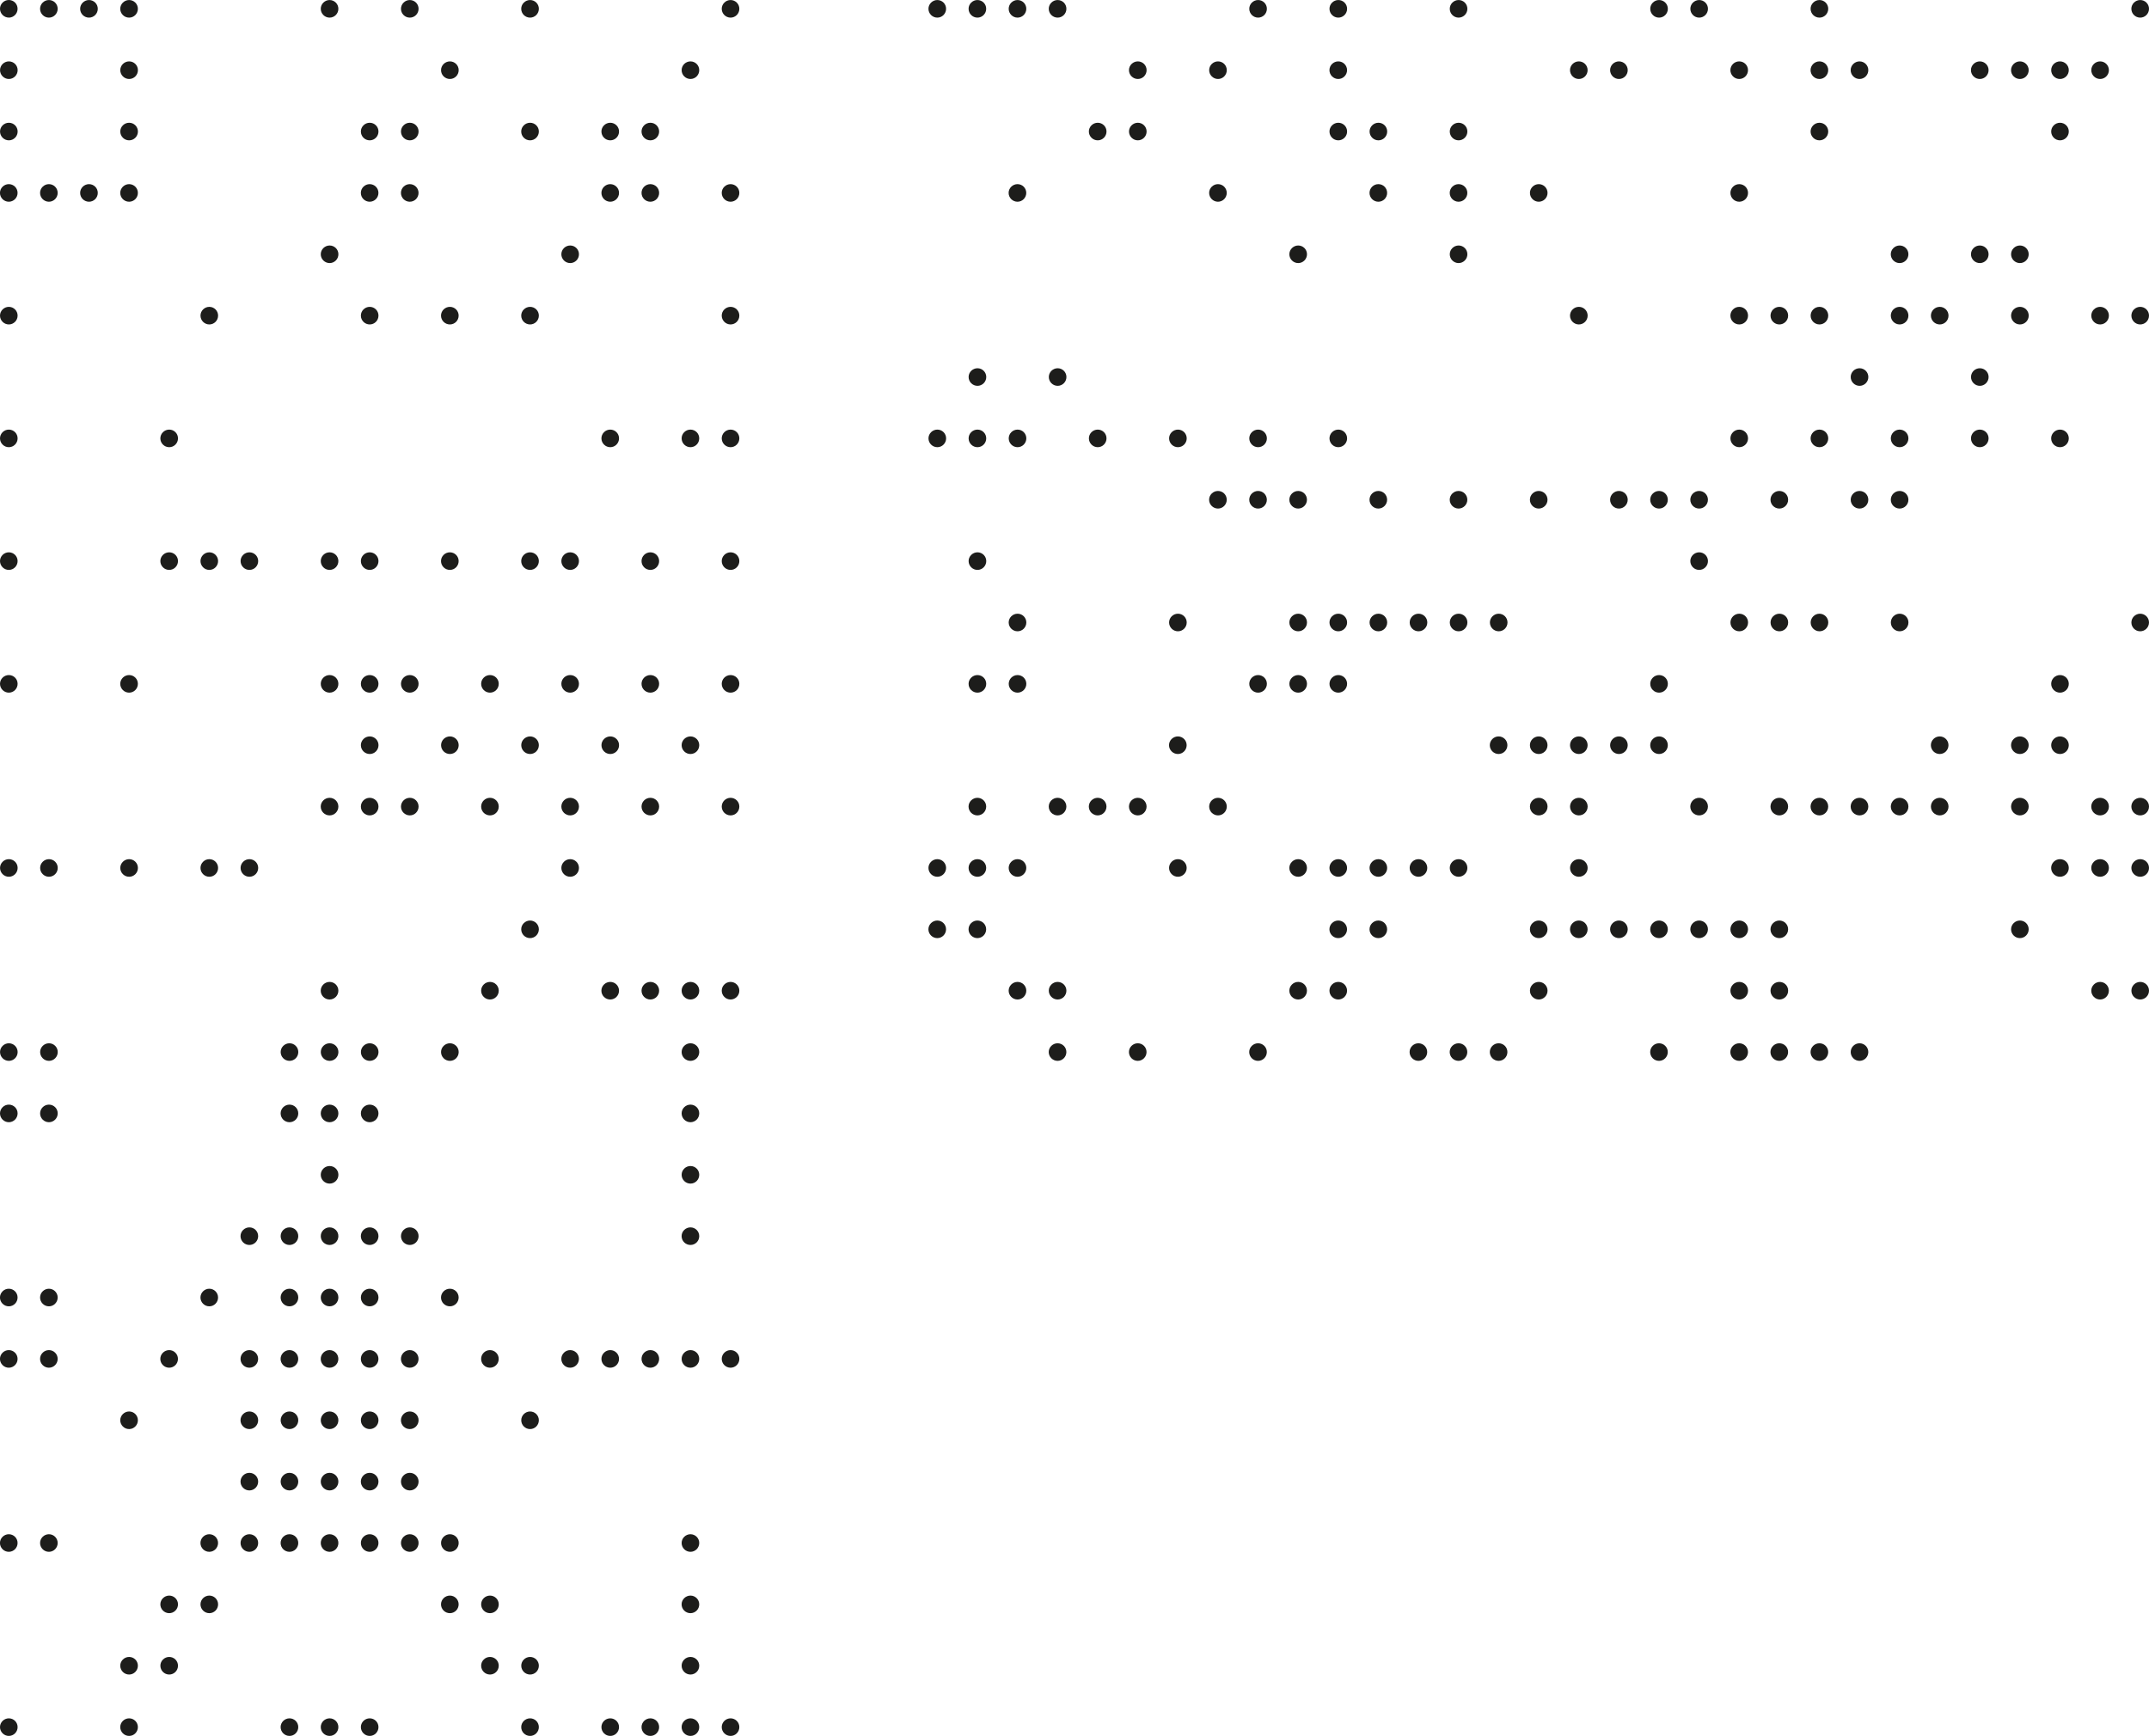 <svg width="427" height="345" viewBox="0 0 427 345" fill="none" xmlns="http://www.w3.org/2000/svg">
<g clip-path="url(#clip0_144_4554)">
<path d="M145.162 345C146.128 345 146.905 344.217 146.905 343.246C146.905 342.275 146.121 341.505 145.162 341.505C144.203 341.505 143.407 342.288 143.407 343.246C143.407 344.204 144.191 345 145.162 345ZM137.194 345C138.159 345 138.936 344.217 138.936 343.246C138.936 342.275 138.153 341.505 137.194 341.505C136.235 341.505 135.438 342.288 135.438 343.246C135.438 344.204 136.222 345 137.194 345ZM129.225 345C130.191 345 130.968 344.217 130.968 343.246C130.968 342.275 130.184 341.505 129.225 341.505C128.267 341.505 127.47 342.288 127.47 343.246C127.47 344.204 128.254 345 129.225 345ZM121.257 345C122.222 345 123 344.217 123 343.246C123 342.275 122.216 341.505 121.257 341.505C120.298 341.505 119.501 342.288 119.501 343.246C119.501 344.204 120.285 345 121.257 345ZM105.326 345C106.285 345 107.069 344.217 107.069 343.246C107.069 342.275 106.285 341.505 105.326 341.505C104.368 341.505 103.564 342.288 103.564 343.246C103.564 344.204 104.348 345 105.326 345ZM73.459 345C74.424 345 75.202 344.217 75.202 343.246C75.202 342.275 74.418 341.505 73.459 341.505C72.5 341.505 71.703 342.288 71.703 343.246C71.703 344.204 72.487 345 73.459 345ZM65.49 345C66.456 345 67.233 344.217 67.233 343.246C67.233 342.275 66.449 341.505 65.49 341.505C64.532 341.505 63.735 342.288 63.735 343.246C63.735 344.204 64.519 345 65.49 345ZM57.522 345C58.487 345 59.265 344.217 59.265 343.246C59.265 342.275 58.481 341.505 57.522 341.505C56.563 341.505 55.76 342.288 55.76 343.246C55.76 344.204 56.544 345 57.522 345ZM25.655 345C26.62 345 27.397 344.217 27.397 343.246C27.397 342.275 26.613 341.505 25.655 341.505C24.696 341.505 23.892 342.288 23.892 343.246C23.892 344.204 24.676 345 25.655 345ZM1.756 345C2.714 345 3.498 344.217 3.498 343.246C3.498 342.275 2.714 341.505 1.756 341.505C0.797 341.505 0 342.288 0 343.246C0 344.204 0.784 345 1.756 345Z" fill="#1D1D1B"/>
<path d="M137.194 332.799C138.159 332.799 138.937 332.016 138.937 331.045C138.937 330.074 138.153 329.304 137.194 329.304C136.235 329.304 135.438 330.087 135.438 331.045C135.438 332.003 136.222 332.799 137.194 332.799ZM105.326 332.799C106.292 332.799 107.069 332.016 107.069 331.045C107.069 330.074 106.285 329.304 105.326 329.304C104.368 329.304 103.571 330.087 103.571 331.045C103.571 332.003 104.355 332.799 105.326 332.799ZM97.358 332.799C98.323 332.799 99.101 332.016 99.101 331.045C99.101 330.074 98.317 329.304 97.358 329.304C96.399 329.304 95.602 330.087 95.602 331.045C95.602 332.003 96.386 332.799 97.358 332.799ZM33.623 332.799C34.589 332.799 35.366 332.016 35.366 331.045C35.366 330.074 34.582 329.304 33.623 329.304C32.664 329.304 31.867 330.087 31.867 331.045C31.867 332.003 32.651 332.799 33.623 332.799ZM25.655 332.799C26.613 332.799 27.397 332.016 27.397 331.045C27.397 330.074 26.613 329.304 25.655 329.304C24.696 329.304 23.893 330.087 23.893 331.045C23.893 332.003 24.677 332.799 25.655 332.799Z" fill="#1D1D1B"/>
<path d="M137.194 320.605C138.152 320.605 138.936 319.822 138.936 318.851C138.936 317.88 138.152 317.11 137.194 317.11C136.235 317.11 135.432 317.893 135.432 318.851C135.432 319.809 136.215 320.605 137.194 320.605ZM97.358 320.605C98.323 320.605 99.1 319.822 99.1 318.851C99.1 317.88 98.317 317.11 97.358 317.11C96.399 317.11 95.602 317.893 95.602 318.851C95.602 319.809 96.386 320.605 97.358 320.605ZM89.389 320.605C90.355 320.605 91.132 319.822 91.132 318.851C91.132 317.88 90.348 317.11 89.389 317.11C88.43 317.11 87.627 317.893 87.627 318.851C87.627 319.809 88.411 320.605 89.389 320.605ZM41.591 320.605C42.557 320.605 43.334 319.822 43.334 318.851C43.334 317.88 42.55 317.11 41.591 317.11C40.633 317.11 39.836 317.893 39.836 318.851C39.836 319.809 40.62 320.605 41.591 320.605ZM33.623 320.605C34.582 320.605 35.366 319.822 35.366 318.851C35.366 317.88 34.582 317.11 33.623 317.11C32.664 317.11 31.861 317.893 31.861 318.851C31.861 319.809 32.645 320.605 33.623 320.605Z" fill="#1D1D1B"/>
<path d="M137.194 308.411C138.159 308.411 138.936 307.628 138.936 306.657C138.936 305.686 138.152 304.916 137.194 304.916C136.235 304.916 135.438 305.699 135.438 306.657C135.438 307.615 136.222 308.411 137.194 308.411ZM89.396 308.411C90.361 308.411 91.138 307.628 91.138 306.657C91.138 305.686 90.355 304.916 89.396 304.916C88.437 304.916 87.634 305.699 87.634 306.657C87.634 307.615 88.418 308.411 89.396 308.411ZM81.427 308.411C82.393 308.411 83.17 307.628 83.17 306.657C83.17 305.686 82.386 304.916 81.427 304.916C80.469 304.916 79.672 305.699 79.672 306.657C79.672 307.615 80.456 308.411 81.427 308.411ZM73.459 308.411C74.424 308.411 75.201 307.628 75.201 306.657C75.201 305.686 74.418 304.916 73.459 304.916C72.5 304.916 71.703 305.699 71.703 306.657C71.703 307.615 72.487 308.411 73.459 308.411ZM65.49 308.411C66.456 308.411 67.233 307.628 67.233 306.657C67.233 305.686 66.449 304.916 65.49 304.916C64.532 304.916 63.735 305.699 63.735 306.657C63.735 307.615 64.519 308.411 65.49 308.411ZM57.522 308.411C58.487 308.411 59.265 307.628 59.265 306.657C59.265 305.686 58.481 304.916 57.522 304.916C56.563 304.916 55.76 305.699 55.76 306.657C55.76 307.615 56.544 308.411 57.522 308.411ZM49.553 308.411C50.519 308.411 51.296 307.628 51.296 306.657C51.296 305.686 50.512 304.916 49.553 304.916C48.595 304.916 47.798 305.699 47.798 306.657C47.798 307.615 48.582 308.411 49.553 308.411ZM41.585 308.411C42.55 308.411 43.328 307.628 43.328 306.657C43.328 305.686 42.544 304.916 41.585 304.916C40.626 304.916 39.829 305.699 39.829 306.657C39.829 307.615 40.613 308.411 41.585 308.411ZM9.718 308.411C10.676 308.411 11.46 307.628 11.46 306.657C11.46 305.686 10.676 304.916 9.718 304.916C8.759 304.916 7.962 305.699 7.962 306.657C7.962 307.615 8.746 308.411 9.718 308.411ZM1.749 308.411C2.708 308.411 3.492 307.628 3.492 306.657C3.492 305.686 2.708 304.916 1.749 304.916C0.79 304.916 -0.007 305.699 -0.007 306.657C-0.007 307.615 0.777 308.411 1.749 308.411Z" fill="#1D1D1B"/>
<path d="M81.427 296.21C82.393 296.21 83.17 295.427 83.17 294.456C83.17 293.485 82.386 292.715 81.427 292.715C80.469 292.715 79.672 293.498 79.672 294.456C79.672 295.414 80.456 296.21 81.427 296.21ZM73.459 296.21C74.424 296.21 75.202 295.427 75.202 294.456C75.202 293.485 74.418 292.715 73.459 292.715C72.5 292.715 71.697 293.498 71.697 294.456C71.697 295.414 72.481 296.21 73.459 296.21ZM65.491 296.21C66.449 296.21 67.233 295.427 67.233 294.456C67.233 293.485 66.449 292.715 65.491 292.715C64.532 292.715 63.735 293.498 63.735 294.456C63.735 295.414 64.519 296.21 65.491 296.21ZM57.522 296.21C58.487 296.21 59.265 295.427 59.265 294.456C59.265 293.485 58.481 292.715 57.522 292.715C56.563 292.715 55.767 293.498 55.767 294.456C55.767 295.414 56.55 296.21 57.522 296.21ZM49.554 296.21C50.512 296.21 51.296 295.427 51.296 294.456C51.296 293.485 50.512 292.715 49.554 292.715C48.595 292.715 47.791 293.498 47.791 294.456C47.791 295.414 48.575 296.21 49.554 296.21Z" fill="#1D1D1B"/>
<path d="M105.326 284.016C106.292 284.016 107.069 283.233 107.069 282.262C107.069 281.291 106.285 280.521 105.326 280.521C104.368 280.521 103.571 281.304 103.571 282.262C103.571 283.22 104.355 284.016 105.326 284.016ZM81.427 284.016C82.393 284.016 83.17 283.233 83.17 282.262C83.17 281.291 82.386 280.521 81.427 280.521C80.469 280.521 79.665 281.304 79.665 282.262C79.665 283.22 80.449 284.016 81.427 284.016ZM73.459 284.016C74.424 284.016 75.202 283.233 75.202 282.262C75.202 281.291 74.418 280.521 73.459 280.521C72.5 280.521 71.703 281.304 71.703 282.262C71.703 283.22 72.487 284.016 73.459 284.016ZM65.491 284.016C66.456 284.016 67.233 283.233 67.233 282.262C67.233 281.291 66.449 280.521 65.491 280.521C64.532 280.521 63.735 281.304 63.735 282.262C63.735 283.22 64.519 284.016 65.491 284.016ZM57.522 284.016C58.487 284.016 59.265 283.233 59.265 282.262C59.265 281.291 58.481 280.521 57.522 280.521C56.563 280.521 55.767 281.304 55.767 282.262C55.767 283.22 56.55 284.016 57.522 284.016ZM49.554 284.016C50.519 284.016 51.296 283.233 51.296 282.262C51.296 281.291 50.513 280.521 49.554 280.521C48.595 280.521 47.791 281.304 47.791 282.262C47.791 283.22 48.575 284.016 49.554 284.016ZM25.655 284.016C26.613 284.016 27.397 283.233 27.397 282.262C27.397 281.291 26.613 280.521 25.655 280.521C24.696 280.521 23.893 281.304 23.893 282.262C23.893 283.22 24.677 284.016 25.655 284.016Z" fill="#1D1D1B"/>
<path d="M145.162 271.821C146.127 271.821 146.905 271.038 146.905 270.067C146.905 269.096 146.121 268.326 145.162 268.326C144.203 268.326 143.406 269.109 143.406 270.067C143.406 271.025 144.19 271.821 145.162 271.821ZM137.194 271.821C138.159 271.821 138.936 271.038 138.936 270.067C138.936 269.096 138.152 268.326 137.194 268.326C136.235 268.326 135.438 269.109 135.438 270.067C135.438 271.025 136.222 271.821 137.194 271.821ZM129.225 271.821C130.19 271.821 130.968 271.038 130.968 270.067C130.968 269.096 130.184 268.326 129.225 268.326C128.266 268.326 127.47 269.109 127.47 270.067C127.47 271.025 128.253 271.821 129.225 271.821ZM121.257 271.821C122.222 271.821 122.999 271.038 122.999 270.067C122.999 269.096 122.216 268.326 121.257 268.326C120.298 268.326 119.501 269.109 119.501 270.067C119.501 271.025 120.285 271.821 121.257 271.821ZM113.288 271.821C114.254 271.821 115.031 271.038 115.031 270.067C115.031 269.096 114.247 268.326 113.288 268.326C112.329 268.326 111.533 269.109 111.533 270.067C111.533 271.025 112.316 271.821 113.288 271.821ZM97.351 271.821C98.317 271.821 99.094 271.038 99.094 270.067C99.094 269.096 98.31 268.326 97.351 268.326C96.392 268.326 95.596 269.109 95.596 270.067C95.596 271.025 96.379 271.821 97.351 271.821ZM81.421 271.821C82.386 271.821 83.163 271.038 83.163 270.067C83.163 269.096 82.38 268.326 81.421 268.326C80.462 268.326 79.665 269.109 79.665 270.067C79.665 271.025 80.449 271.821 81.421 271.821ZM73.452 271.821C74.418 271.821 75.195 271.038 75.195 270.067C75.195 269.096 74.411 268.326 73.452 268.326C72.494 268.326 71.697 269.109 71.697 270.067C71.697 271.025 72.481 271.821 73.452 271.821ZM65.484 271.821C66.449 271.821 67.227 271.038 67.227 270.067C67.227 269.096 66.443 268.326 65.484 268.326C64.525 268.326 63.728 269.109 63.728 270.067C63.728 271.025 64.512 271.821 65.484 271.821ZM57.515 271.821C58.481 271.821 59.258 271.038 59.258 270.067C59.258 269.096 58.474 268.326 57.515 268.326C56.557 268.326 55.753 269.109 55.753 270.067C55.753 271.025 56.537 271.821 57.515 271.821ZM49.547 271.821C50.512 271.821 51.29 271.038 51.29 270.067C51.29 269.096 50.506 268.326 49.547 268.326C48.588 268.326 47.791 269.109 47.791 270.067C47.791 271.025 48.575 271.821 49.547 271.821ZM33.617 271.821C34.582 271.821 35.359 271.038 35.359 270.067C35.359 269.096 34.575 268.326 33.617 268.326C32.658 268.326 31.854 269.109 31.854 270.067C31.854 271.025 32.638 271.821 33.617 271.821ZM9.718 271.821C10.676 271.821 11.46 271.038 11.46 270.067C11.46 269.096 10.676 268.326 9.718 268.326C8.759 268.326 7.962 269.109 7.962 270.067C7.962 271.025 8.746 271.821 9.718 271.821ZM1.749 271.821C2.708 271.821 3.492 271.038 3.492 270.067C3.492 269.096 2.708 268.326 1.749 268.326C0.79 268.326 -0.007 269.109 -0.007 270.067C-0.007 271.025 0.777 271.821 1.749 271.821Z" fill="#1D1D1B"/>
<path d="M89.389 259.621C90.355 259.621 91.132 258.837 91.132 257.867C91.132 256.896 90.348 256.125 89.389 256.125C88.43 256.125 87.627 256.909 87.627 257.867C87.627 258.825 88.411 259.621 89.389 259.621ZM73.459 259.621C74.424 259.621 75.201 258.837 75.201 257.867C75.201 256.896 74.418 256.125 73.459 256.125C72.5 256.125 71.703 256.909 71.703 257.867C71.703 258.825 72.487 259.621 73.459 259.621ZM65.49 259.621C66.456 259.621 67.233 258.837 67.233 257.867C67.233 256.896 66.449 256.125 65.49 256.125C64.532 256.125 63.735 256.909 63.735 257.867C63.735 258.825 64.519 259.621 65.49 259.621ZM57.522 259.621C58.487 259.621 59.265 258.837 59.265 257.867C59.265 256.896 58.481 256.125 57.522 256.125C56.563 256.125 55.76 256.909 55.76 257.867C55.76 258.825 56.544 259.621 57.522 259.621ZM41.585 259.621C42.55 259.621 43.328 258.837 43.328 257.867C43.328 256.896 42.544 256.125 41.585 256.125C40.626 256.125 39.829 256.909 39.829 257.867C39.829 258.825 40.613 259.621 41.585 259.621ZM9.718 259.621C10.676 259.621 11.46 258.837 11.46 257.867C11.46 256.896 10.676 256.125 9.718 256.125C8.759 256.125 7.962 256.909 7.962 257.867C7.962 258.825 8.746 259.621 9.718 259.621ZM1.749 259.621C2.708 259.621 3.492 258.837 3.492 257.867C3.492 256.896 2.708 256.125 1.749 256.125C0.79 256.125 -0.007 256.909 -0.007 257.867C-0.007 258.825 0.777 259.621 1.749 259.621Z" fill="#1D1D1B"/>
<path d="M137.194 247.426C138.159 247.426 138.937 246.643 138.937 245.672C138.937 244.701 138.153 243.931 137.194 243.931C136.235 243.931 135.432 244.714 135.432 245.672C135.432 246.63 136.216 247.426 137.194 247.426ZM81.427 247.426C82.393 247.426 83.17 246.643 83.17 245.672C83.17 244.701 82.386 243.931 81.427 243.931C80.469 243.931 79.672 244.714 79.672 245.672C79.672 246.63 80.456 247.426 81.427 247.426ZM73.459 247.426C74.424 247.426 75.202 246.643 75.202 245.672C75.202 244.701 74.418 243.931 73.459 243.931C72.5 243.931 71.697 244.714 71.697 245.672C71.697 246.63 72.481 247.426 73.459 247.426ZM65.491 247.426C66.449 247.426 67.233 246.643 67.233 245.672C67.233 244.701 66.449 243.931 65.491 243.931C64.532 243.931 63.735 244.714 63.735 245.672C63.735 246.63 64.519 247.426 65.491 247.426ZM57.522 247.426C58.487 247.426 59.265 246.643 59.265 245.672C59.265 244.701 58.481 243.931 57.522 243.931C56.563 243.931 55.767 244.714 55.767 245.672C55.767 246.63 56.55 247.426 57.522 247.426ZM49.554 247.426C50.512 247.426 51.296 246.643 51.296 245.672C51.296 244.701 50.512 243.931 49.554 243.931C48.595 243.931 47.791 244.714 47.791 245.672C47.791 246.63 48.575 247.426 49.554 247.426Z" fill="#1D1D1B"/>
<path d="M137.194 235.232C138.159 235.232 138.937 234.449 138.937 233.478C138.937 232.507 138.153 231.737 137.194 231.737C136.235 231.737 135.438 232.52 135.438 233.478C135.438 234.436 136.222 235.232 137.194 235.232ZM65.497 235.232C66.456 235.232 67.24 234.449 67.24 233.478C67.24 232.507 66.456 231.737 65.497 231.737C64.538 231.737 63.735 232.52 63.735 233.478C63.735 234.436 64.519 235.232 65.497 235.232Z" fill="#1D1D1B"/>
<path d="M137.194 223.031C138.159 223.031 138.936 222.248 138.936 221.277C138.936 220.306 138.153 219.536 137.194 219.536C136.235 219.536 135.438 220.319 135.438 221.277C135.438 222.235 136.222 223.031 137.194 223.031ZM73.459 223.031C74.424 223.031 75.202 222.248 75.202 221.277C75.202 220.306 74.418 219.536 73.459 219.536C72.5 219.536 71.703 220.319 71.703 221.277C71.703 222.235 72.487 223.031 73.459 223.031ZM65.49 223.031C66.456 223.031 67.233 222.248 67.233 221.277C67.233 220.306 66.449 219.536 65.49 219.536C64.532 219.536 63.735 220.319 63.735 221.277C63.735 222.235 64.519 223.031 65.49 223.031ZM57.522 223.031C58.487 223.031 59.265 222.248 59.265 221.277C59.265 220.306 58.481 219.536 57.522 219.536C56.563 219.536 55.76 220.319 55.76 221.277C55.76 222.235 56.544 223.031 57.522 223.031ZM9.724 223.031C10.683 223.031 11.467 222.248 11.467 221.277C11.467 220.306 10.683 219.536 9.724 219.536C8.765 219.536 7.968 220.319 7.968 221.277C7.968 222.235 8.752 223.031 9.724 223.031ZM1.756 223.031C2.714 223.031 3.498 222.248 3.498 221.277C3.498 220.306 2.714 219.536 1.756 219.536C0.797 219.536 0 220.319 0 221.277C0 222.235 0.784 223.031 1.756 223.031Z" fill="#1D1D1B"/>
<path d="M137.194 210.837C138.159 210.837 138.937 210.054 138.937 209.083C138.937 208.112 138.153 207.342 137.194 207.342C136.235 207.342 135.438 208.125 135.438 209.083C135.438 210.041 136.222 210.837 137.194 210.837ZM89.396 210.837C90.361 210.837 91.139 210.054 91.139 209.083C91.139 208.112 90.355 207.342 89.396 207.342C88.437 207.342 87.634 208.125 87.634 209.083C87.634 210.041 88.418 210.837 89.396 210.837ZM73.466 210.837C74.431 210.837 75.208 210.054 75.208 209.083C75.208 208.112 74.424 207.342 73.466 207.342C72.507 207.342 71.71 208.125 71.71 209.083C71.71 210.041 72.494 210.837 73.466 210.837ZM65.497 210.837C66.462 210.837 67.24 210.054 67.24 209.083C67.24 208.112 66.456 207.342 65.497 207.342C64.538 207.342 63.741 208.125 63.741 209.083C63.741 210.041 64.525 210.837 65.497 210.837ZM57.529 210.837C58.494 210.837 59.271 210.054 59.271 209.083C59.271 208.112 58.487 207.342 57.529 207.342C56.57 207.342 55.767 208.125 55.767 209.083C55.767 210.041 56.55 210.837 57.529 210.837ZM9.731 210.837C10.69 210.837 11.473 210.054 11.473 209.083C11.473 208.112 10.69 207.342 9.731 207.342C8.772 207.342 7.975 208.125 7.975 209.083C7.975 210.041 8.759 210.837 9.731 210.837ZM1.762 210.837C2.721 210.837 3.505 210.054 3.505 209.083C3.505 208.112 2.721 207.342 1.762 207.342C0.803 207.342 0.007 208.125 0.007 209.083C0.007 210.041 0.79 210.837 1.762 210.837Z" fill="#1D1D1B"/>
<path d="M145.162 198.643C146.127 198.643 146.905 197.859 146.905 196.889C146.905 195.918 146.121 195.147 145.162 195.147C144.203 195.147 143.407 195.931 143.407 196.889C143.407 197.847 144.19 198.643 145.162 198.643ZM137.194 198.643C138.159 198.643 138.936 197.859 138.936 196.889C138.936 195.918 138.153 195.147 137.194 195.147C136.235 195.147 135.438 195.931 135.438 196.889C135.438 197.847 136.222 198.643 137.194 198.643ZM129.225 198.643C130.191 198.643 130.968 197.859 130.968 196.889C130.968 195.918 130.184 195.147 129.225 195.147C128.266 195.147 127.47 195.931 127.47 196.889C127.47 197.847 128.253 198.643 129.225 198.643ZM121.257 198.643C122.222 198.643 122.999 197.859 122.999 196.889C122.999 195.918 122.216 195.147 121.257 195.147C120.298 195.147 119.495 195.931 119.495 196.889C119.495 197.847 120.279 198.643 121.257 198.643ZM97.358 198.643C98.323 198.643 99.1 197.859 99.1 196.889C99.1 195.918 98.317 195.147 97.358 195.147C96.399 195.147 95.602 195.931 95.602 196.889C95.602 197.847 96.386 198.643 97.358 198.643ZM65.49 198.643C66.449 198.643 67.233 197.859 67.233 196.889C67.233 195.918 66.449 195.147 65.49 195.147C64.532 195.147 63.728 195.931 63.728 196.889C63.728 197.847 64.512 198.643 65.49 198.643Z" fill="#1D1D1B"/>
<path d="M105.326 186.442C106.285 186.442 107.069 185.659 107.069 184.688C107.069 183.717 106.285 182.947 105.326 182.947C104.368 182.947 103.564 183.73 103.564 184.688C103.564 185.646 104.348 186.442 105.326 186.442Z" fill="#1D1D1B"/>
<path d="M113.295 174.248C114.26 174.248 115.038 173.464 115.038 172.494C115.038 171.523 114.254 170.752 113.295 170.752C112.336 170.752 111.539 171.536 111.539 172.494C111.539 173.451 112.323 174.248 113.295 174.248ZM49.56 174.248C50.525 174.248 51.303 173.464 51.303 172.494C51.303 171.523 50.519 170.752 49.56 170.752C48.601 170.752 47.804 171.536 47.804 172.494C47.804 173.451 48.588 174.248 49.56 174.248ZM41.592 174.248C42.557 174.248 43.334 173.464 43.334 172.494C43.334 171.523 42.55 170.752 41.592 170.752C40.633 170.752 39.836 171.536 39.836 172.494C39.836 173.451 40.62 174.248 41.592 174.248ZM25.661 174.248C26.627 174.248 27.404 173.464 27.404 172.494C27.404 171.523 26.62 170.752 25.661 170.752C24.702 170.752 23.899 171.536 23.899 172.494C23.899 173.451 24.683 174.248 25.661 174.248ZM9.731 174.248C10.69 174.248 11.473 173.464 11.473 172.494C11.473 171.523 10.69 170.752 9.731 170.752C8.772 170.752 7.975 171.536 7.975 172.494C7.975 173.451 8.759 174.248 9.731 174.248ZM1.762 174.248C2.721 174.248 3.505 173.464 3.505 172.494C3.505 171.523 2.721 170.752 1.762 170.752C0.803 170.752 0.007 171.536 0.007 172.494C0.007 173.451 0.79 174.248 1.762 174.248Z" fill="#1D1D1B"/>
<path d="M145.162 162.053C146.127 162.053 146.905 161.27 146.905 160.299C146.905 159.328 146.121 158.558 145.162 158.558C144.203 158.558 143.407 159.341 143.407 160.299C143.407 161.257 144.19 162.053 145.162 162.053ZM129.225 162.053C130.191 162.053 130.968 161.27 130.968 160.299C130.968 159.328 130.184 158.558 129.225 158.558C128.266 158.558 127.47 159.341 127.47 160.299C127.47 161.257 128.253 162.053 129.225 162.053ZM113.295 162.053C114.26 162.053 115.037 161.27 115.037 160.299C115.037 159.328 114.254 158.558 113.295 158.558C112.336 158.558 111.539 159.341 111.539 160.299C111.539 161.257 112.323 162.053 113.295 162.053ZM97.358 162.053C98.323 162.053 99.1 161.27 99.1 160.299C99.1 159.328 98.317 158.558 97.358 158.558C96.399 158.558 95.602 159.341 95.602 160.299C95.602 161.257 96.386 162.053 97.358 162.053ZM81.427 162.053C82.386 162.053 83.17 161.27 83.17 160.299C83.17 159.328 82.386 158.558 81.427 158.558C80.469 158.558 79.672 159.341 79.672 160.299C79.672 161.257 80.456 162.053 81.427 162.053ZM73.459 162.053C74.424 162.053 75.202 161.27 75.202 160.299C75.202 159.328 74.418 158.558 73.459 158.558C72.5 158.558 71.703 159.341 71.703 160.299C71.703 161.257 72.487 162.053 73.459 162.053ZM65.49 162.053C66.449 162.053 67.233 161.27 67.233 160.299C67.233 159.328 66.449 158.558 65.49 158.558C64.532 158.558 63.728 159.341 63.728 160.299C63.728 161.257 64.512 162.053 65.49 162.053Z" fill="#1D1D1B"/>
<path d="M137.194 149.853C138.159 149.853 138.937 149.069 138.937 148.099C138.937 147.128 138.153 146.357 137.194 146.357C136.235 146.357 135.438 147.141 135.438 148.099C135.438 149.056 136.222 149.853 137.194 149.853ZM121.263 149.853C122.229 149.853 123.006 149.069 123.006 148.099C123.006 147.128 122.222 146.357 121.263 146.357C120.305 146.357 119.508 147.141 119.508 148.099C119.508 149.056 120.292 149.853 121.263 149.853ZM105.326 149.853C106.292 149.853 107.069 149.069 107.069 148.099C107.069 147.128 106.285 146.357 105.326 146.357C104.368 146.357 103.571 147.141 103.571 148.099C103.571 149.056 104.355 149.853 105.326 149.853ZM89.396 149.853C90.355 149.853 91.139 149.069 91.139 148.099C91.139 147.128 90.355 146.357 89.396 146.357C88.437 146.357 87.64 147.141 87.64 148.099C87.64 149.056 88.424 149.853 89.396 149.853ZM73.466 149.853C74.424 149.853 75.208 149.069 75.208 148.099C75.208 147.128 74.424 146.357 73.466 146.357C72.507 146.357 71.703 147.141 71.703 148.099C71.703 149.056 72.487 149.853 73.466 149.853Z" fill="#1D1D1B"/>
<path d="M145.162 137.658C146.128 137.658 146.905 136.875 146.905 135.904C146.905 134.933 146.121 134.163 145.162 134.163C144.203 134.163 143.407 134.946 143.407 135.904C143.407 136.862 144.191 137.658 145.162 137.658ZM129.225 137.658C130.191 137.658 130.968 136.875 130.968 135.904C130.968 134.933 130.184 134.163 129.225 134.163C128.267 134.163 127.47 134.946 127.47 135.904C127.47 136.862 128.254 137.658 129.225 137.658ZM113.295 137.658C114.26 137.658 115.038 136.875 115.038 135.904C115.038 134.933 114.254 134.163 113.295 134.163C112.336 134.163 111.539 134.946 111.539 135.904C111.539 136.862 112.323 137.658 113.295 137.658ZM97.358 137.658C98.323 137.658 99.101 136.875 99.101 135.904C99.101 134.933 98.317 134.163 97.358 134.163C96.399 134.163 95.602 134.946 95.602 135.904C95.602 136.862 96.386 137.658 97.358 137.658ZM81.427 137.658C82.393 137.658 83.17 136.875 83.17 135.904C83.17 134.933 82.386 134.163 81.427 134.163C80.469 134.163 79.672 134.946 79.672 135.904C79.672 136.862 80.456 137.658 81.427 137.658ZM73.459 137.658C74.424 137.658 75.202 136.875 75.202 135.904C75.202 134.933 74.418 134.163 73.459 134.163C72.5 134.163 71.703 134.946 71.703 135.904C71.703 136.862 72.487 137.658 73.459 137.658ZM65.49 137.658C66.456 137.658 67.233 136.875 67.233 135.904C67.233 134.933 66.449 134.163 65.49 134.163C64.532 134.163 63.735 134.946 63.735 135.904C63.735 136.862 64.519 137.658 65.49 137.658ZM25.655 137.658C26.62 137.658 27.397 136.875 27.397 135.904C27.397 134.933 26.613 134.163 25.655 134.163C24.696 134.163 23.892 134.946 23.892 135.904C23.892 136.862 24.676 137.658 25.655 137.658ZM1.756 137.658C2.714 137.658 3.498 136.875 3.498 135.904C3.498 134.933 2.714 134.163 1.756 134.163C0.797 134.163 0 134.946 0 135.904C0 136.862 0.784 137.658 1.756 137.658Z" fill="#1D1D1B"/>
<path d="M145.162 113.263C146.128 113.263 146.905 112.48 146.905 111.509C146.905 110.538 146.121 109.768 145.162 109.768C144.203 109.768 143.407 110.551 143.407 111.509C143.407 112.467 144.191 113.263 145.162 113.263ZM129.225 113.263C130.191 113.263 130.968 112.48 130.968 111.509C130.968 110.538 130.184 109.768 129.225 109.768C128.267 109.768 127.47 110.551 127.47 111.509C127.47 112.467 128.254 113.263 129.225 113.263ZM113.295 113.263C114.26 113.263 115.038 112.48 115.038 111.509C115.038 110.538 114.254 109.768 113.295 109.768C112.336 109.768 111.539 110.551 111.539 111.509C111.539 112.467 112.323 113.263 113.295 113.263ZM105.326 113.263C106.285 113.263 107.069 112.48 107.069 111.509C107.069 110.538 106.285 109.768 105.326 109.768C104.368 109.768 103.564 110.551 103.564 111.509C103.564 112.467 104.348 113.263 105.326 113.263ZM89.389 113.263C90.355 113.263 91.132 112.48 91.132 111.509C91.132 110.538 90.348 109.768 89.389 109.768C88.431 109.768 87.627 110.551 87.627 111.509C87.627 112.467 88.411 113.263 89.389 113.263ZM73.459 113.263C74.424 113.263 75.202 112.48 75.202 111.509C75.202 110.538 74.418 109.768 73.459 109.768C72.5 109.768 71.703 110.551 71.703 111.509C71.703 112.467 72.487 113.263 73.459 113.263ZM65.49 113.263C66.456 113.263 67.233 112.48 67.233 111.509C67.233 110.538 66.449 109.768 65.49 109.768C64.532 109.768 63.735 110.551 63.735 111.509C63.735 112.467 64.519 113.263 65.49 113.263ZM49.56 113.263C50.525 113.263 51.303 112.48 51.303 111.509C51.303 110.538 50.519 109.768 49.56 109.768C48.601 109.768 47.804 110.551 47.804 111.509C47.804 112.467 48.588 113.263 49.56 113.263ZM41.592 113.263C42.557 113.263 43.334 112.48 43.334 111.509C43.334 110.538 42.55 109.768 41.592 109.768C40.633 109.768 39.836 110.551 39.836 111.509C39.836 112.467 40.62 113.263 41.592 113.263ZM33.623 113.263C34.588 113.263 35.366 112.48 35.366 111.509C35.366 110.538 34.582 109.768 33.623 109.768C32.664 109.768 31.861 110.551 31.861 111.509C31.861 112.467 32.645 113.263 33.623 113.263ZM1.756 113.263C2.714 113.263 3.498 112.48 3.498 111.509C3.498 110.538 2.714 109.768 1.756 109.768C0.797 109.768 0 110.551 0 111.509C0 112.467 0.784 113.263 1.756 113.263Z" fill="#1D1D1B"/>
<path d="M145.162 88.875C146.128 88.875 146.905 88.091 146.905 87.121C146.905 86.15 146.121 85.379 145.162 85.379C144.203 85.379 143.407 86.163 143.407 87.121C143.407 88.079 144.191 88.875 145.162 88.875ZM137.194 88.875C138.159 88.875 138.936 88.091 138.936 87.121C138.936 86.15 138.153 85.379 137.194 85.379C136.235 85.379 135.438 86.163 135.438 87.121C135.438 88.079 136.222 88.875 137.194 88.875ZM121.257 88.875C122.222 88.875 123 88.091 123 87.121C123 86.15 122.216 85.379 121.257 85.379C120.298 85.379 119.501 86.163 119.501 87.121C119.501 88.079 120.285 88.875 121.257 88.875ZM33.623 88.875C34.588 88.875 35.366 88.091 35.366 87.121C35.366 86.15 34.582 85.379 33.623 85.379C32.664 85.379 31.861 86.163 31.861 87.121C31.861 88.079 32.645 88.875 33.623 88.875ZM1.756 88.875C2.714 88.875 3.498 88.091 3.498 87.121C3.498 86.15 2.714 85.379 1.756 85.379C0.797 85.379 0 86.163 0 87.121C0 88.079 0.784 88.875 1.756 88.875Z" fill="#1D1D1B"/>
<path d="M145.162 64.48C146.128 64.48 146.905 63.696 146.905 62.725C146.905 61.755 146.121 60.984 145.162 60.984C144.203 60.984 143.407 61.768 143.407 62.725C143.407 63.683 144.191 64.48 145.162 64.48ZM105.326 64.48C106.285 64.48 107.069 63.696 107.069 62.725C107.069 61.755 106.285 60.984 105.326 60.984C104.368 60.984 103.564 61.768 103.564 62.725C103.564 63.683 104.348 64.48 105.326 64.48ZM89.389 64.48C90.355 64.48 91.132 63.696 91.132 62.725C91.132 61.755 90.348 60.984 89.389 60.984C88.431 60.984 87.627 61.768 87.627 62.725C87.627 63.683 88.411 64.48 89.389 64.48ZM73.459 64.48C74.424 64.48 75.202 63.696 75.202 62.725C75.202 61.755 74.418 60.984 73.459 60.984C72.5 60.984 71.703 61.768 71.703 62.725C71.703 63.683 72.487 64.48 73.459 64.48ZM41.592 64.48C42.557 64.48 43.334 63.696 43.334 62.725C43.334 61.755 42.55 60.984 41.592 60.984C40.633 60.984 39.836 61.768 39.836 62.725C39.836 63.683 40.62 64.48 41.592 64.48ZM1.756 64.48C2.714 64.48 3.498 63.696 3.498 62.725C3.498 61.755 2.714 60.984 1.756 60.984C0.797 60.984 0 61.768 0 62.725C0 63.683 0.784 64.48 1.756 64.48Z" fill="#1D1D1B"/>
<path d="M113.295 52.285C114.26 52.285 115.038 51.502 115.038 50.531C115.038 49.56 114.254 48.79 113.295 48.79C112.336 48.79 111.539 49.573 111.539 50.531C111.539 51.489 112.323 52.285 113.295 52.285ZM65.497 52.285C66.456 52.285 67.24 51.502 67.24 50.531C67.24 49.56 66.456 48.79 65.497 48.79C64.538 48.79 63.735 49.573 63.735 50.531C63.735 51.489 64.519 52.285 65.497 52.285Z" fill="#1D1D1B"/>
<path d="M145.162 40.091C146.127 40.091 146.905 39.308 146.905 38.337C146.905 37.366 146.121 36.596 145.162 36.596C144.203 36.596 143.406 37.379 143.406 38.337C143.406 39.295 144.19 40.091 145.162 40.091ZM129.225 40.091C130.19 40.091 130.968 39.308 130.968 38.337C130.968 37.366 130.184 36.596 129.225 36.596C128.266 36.596 127.47 37.379 127.47 38.337C127.47 39.295 128.253 40.091 129.225 40.091ZM121.257 40.091C122.222 40.091 122.999 39.308 122.999 38.337C122.999 37.366 122.216 36.596 121.257 36.596C120.298 36.596 119.501 37.379 119.501 38.337C119.501 39.295 120.285 40.091 121.257 40.091ZM81.421 40.091C82.386 40.091 83.163 39.308 83.163 38.337C83.163 37.366 82.38 36.596 81.421 36.596C80.462 36.596 79.665 37.379 79.665 38.337C79.665 39.295 80.449 40.091 81.421 40.091ZM73.452 40.091C74.418 40.091 75.195 39.308 75.195 38.337C75.195 37.366 74.411 36.596 73.452 36.596C72.494 36.596 71.697 37.379 71.697 38.337C71.697 39.295 72.481 40.091 73.452 40.091ZM25.654 40.091C26.62 40.091 27.397 39.308 27.397 38.337C27.397 37.366 26.613 36.596 25.654 36.596C24.696 36.596 23.892 37.379 23.892 38.337C23.892 39.295 24.676 40.091 25.654 40.091ZM17.686 40.091C18.651 40.091 19.429 39.308 19.429 38.337C19.429 37.366 18.645 36.596 17.686 36.596C16.727 36.596 15.924 37.379 15.924 38.337C15.924 39.295 16.708 40.091 17.686 40.091ZM9.718 40.091C10.676 40.091 11.46 39.308 11.46 38.337C11.46 37.366 10.676 36.596 9.718 36.596C8.759 36.596 7.962 37.379 7.962 38.337C7.962 39.295 8.746 40.091 9.718 40.091ZM1.749 40.091C2.708 40.091 3.492 39.308 3.492 38.337C3.492 37.366 2.708 36.596 1.749 36.596C0.79 36.596 -0.007 37.379 -0.007 38.337C-0.007 39.295 0.777 40.091 1.749 40.091Z" fill="#1D1D1B"/>
<path d="M129.225 27.89C130.191 27.89 130.968 27.107 130.968 26.136C130.968 25.165 130.184 24.395 129.225 24.395C128.267 24.395 127.47 25.178 127.47 26.136C127.47 27.094 128.254 27.89 129.225 27.89ZM121.257 27.89C122.222 27.89 123 27.107 123 26.136C123 25.165 122.216 24.395 121.257 24.395C120.298 24.395 119.501 25.178 119.501 26.136C119.501 27.094 120.285 27.89 121.257 27.89ZM105.326 27.89C106.285 27.89 107.069 27.107 107.069 26.136C107.069 25.165 106.285 24.395 105.326 24.395C104.368 24.395 103.564 25.178 103.564 26.136C103.564 27.094 104.348 27.89 105.326 27.89ZM81.427 27.89C82.393 27.89 83.17 27.107 83.17 26.136C83.17 25.165 82.386 24.395 81.427 24.395C80.469 24.395 79.672 25.178 79.672 26.136C79.672 27.094 80.456 27.89 81.427 27.89ZM73.459 27.89C74.424 27.89 75.202 27.107 75.202 26.136C75.202 25.165 74.418 24.395 73.459 24.395C72.5 24.395 71.703 25.178 71.703 26.136C71.703 27.094 72.487 27.89 73.459 27.89ZM25.661 27.89C26.627 27.89 27.404 27.107 27.404 26.136C27.404 25.165 26.62 24.395 25.661 24.395C24.702 24.395 23.899 25.178 23.899 26.136C23.899 27.094 24.683 27.89 25.661 27.89ZM1.762 27.89C2.721 27.89 3.505 27.107 3.505 26.136C3.505 25.165 2.721 24.395 1.762 24.395C0.803 24.395 0.007 25.178 0.007 26.136C0.007 27.094 0.79 27.89 1.762 27.89Z" fill="#1D1D1B"/>
<path d="M137.194 15.696C138.159 15.696 138.937 14.913 138.937 13.942C138.937 12.971 138.153 12.201 137.194 12.201C136.235 12.201 135.438 12.984 135.438 13.942C135.438 14.9 136.222 15.696 137.194 15.696ZM89.396 15.696C90.361 15.696 91.139 14.913 91.139 13.942C91.139 12.971 90.355 12.201 89.396 12.201C88.437 12.201 87.634 12.984 87.634 13.942C87.634 14.9 88.418 15.696 89.396 15.696ZM25.661 15.696C26.627 15.696 27.404 14.913 27.404 13.942C27.404 12.971 26.62 12.201 25.661 12.201C24.702 12.201 23.899 12.984 23.899 13.942C23.899 14.9 24.683 15.696 25.661 15.696ZM1.762 15.696C2.721 15.696 3.505 14.913 3.505 13.942C3.505 12.971 2.721 12.201 1.762 12.201C0.803 12.201 0.007 12.984 0.007 13.942C0.007 14.9 0.79 15.696 1.762 15.696Z" fill="#1D1D1B"/>
<path d="M145.162 3.502C146.128 3.502 146.905 2.718 146.905 1.748C146.905 0.777 146.121 0.006 145.162 0.006C144.203 0.006 143.407 0.79 143.407 1.748C143.407 2.706 144.191 3.502 145.162 3.502ZM105.326 3.502C106.285 3.502 107.069 2.718 107.069 1.748C107.069 0.777 106.285 0.006 105.326 0.006C104.368 0.006 103.564 0.79 103.564 1.748C103.564 2.706 104.348 3.502 105.326 3.502ZM81.427 3.502C82.393 3.502 83.17 2.718 83.17 1.748C83.17 0.777 82.386 0.006 81.427 0.006C80.469 0.006 79.672 0.79 79.672 1.748C79.672 2.706 80.456 3.502 81.427 3.502ZM65.49 3.502C66.456 3.502 67.233 2.718 67.233 1.748C67.233 0.777 66.449 0.006 65.49 0.006C64.532 0.006 63.735 0.79 63.735 1.748C63.735 2.706 64.519 3.502 65.49 3.502ZM25.655 3.502C26.62 3.502 27.397 2.718 27.397 1.748C27.397 0.777 26.613 0.006 25.655 0.006C24.696 0.006 23.892 0.79 23.892 1.748C23.892 2.706 24.676 3.502 25.655 3.502ZM17.686 3.502C18.651 3.502 19.429 2.718 19.429 1.748C19.429 0.777 18.645 0.006 17.686 0.006C16.727 0.006 15.924 0.79 15.924 1.748C15.924 2.706 16.708 3.502 17.686 3.502ZM9.718 3.502C10.677 3.502 11.46 2.718 11.46 1.748C11.46 0.777 10.677 0.006 9.718 0.006C8.759 0.006 7.962 0.79 7.962 1.748C7.962 2.706 8.746 3.502 9.718 3.502ZM1.749 3.502C2.708 3.502 3.492 2.718 3.492 1.748C3.492 0.777 2.721 0 1.756 0C0.79 0 0 0.783 0 1.741C0 2.699 0.784 3.495 1.756 3.495" fill="#1D1D1B"/>
<path d="M369.485 210.837C370.443 210.837 371.227 210.054 371.227 209.083C371.227 208.112 370.443 207.342 369.485 207.342C368.526 207.342 367.729 208.125 367.729 209.083C367.729 210.041 368.513 210.837 369.485 210.837ZM361.516 210.837C362.475 210.837 363.259 210.054 363.259 209.083C363.259 208.112 362.475 207.342 361.516 207.342C360.557 207.342 359.754 208.125 359.754 209.083C359.754 210.041 360.538 210.837 361.516 210.837ZM353.548 210.837C354.506 210.837 355.29 210.054 355.29 209.083C355.29 208.112 354.506 207.342 353.548 207.342C352.589 207.342 351.786 208.125 351.786 209.083C351.786 210.041 352.569 210.837 353.548 210.837ZM345.579 210.837C346.538 210.837 347.322 210.054 347.322 209.083C347.322 208.112 346.538 207.342 345.579 207.342C344.62 207.342 343.817 208.125 343.817 209.083C343.817 210.041 344.601 210.837 345.579 210.837ZM329.642 210.837C330.607 210.837 331.385 210.054 331.385 209.083C331.385 208.112 330.601 207.342 329.642 207.342C328.683 207.342 327.887 208.125 327.887 209.083C327.887 210.041 328.67 210.837 329.642 210.837ZM297.775 210.837C298.74 210.837 299.517 210.054 299.517 209.083C299.517 208.112 298.734 207.342 297.775 207.342C296.816 207.342 296.019 208.125 296.019 209.083C296.019 210.041 296.803 210.837 297.775 210.837ZM289.806 210.837C290.765 210.837 291.549 210.054 291.549 209.083C291.549 208.112 290.765 207.342 289.806 207.342C288.848 207.342 288.051 208.125 288.051 209.083C288.051 210.041 288.835 210.837 289.806 210.837ZM281.838 210.837C282.803 210.837 283.581 210.054 283.581 209.083C283.581 208.112 282.797 207.342 281.838 207.342C280.879 207.342 280.082 208.125 280.082 209.083C280.082 210.041 280.866 210.837 281.838 210.837ZM249.97 210.837C250.929 210.837 251.713 210.054 251.713 209.083C251.713 208.112 250.929 207.342 249.97 207.342C249.012 207.342 248.215 208.125 248.215 209.083C248.215 210.041 248.999 210.837 249.97 210.837ZM226.072 210.837C227.03 210.837 227.814 210.054 227.814 209.083C227.814 208.112 227.03 207.342 226.072 207.342C225.113 207.342 224.316 208.125 224.316 209.083C224.316 210.041 225.1 210.837 226.072 210.837ZM210.141 210.837C211.1 210.837 211.884 210.054 211.884 209.083C211.884 208.112 211.1 207.342 210.141 207.342C209.182 207.342 208.379 208.125 208.379 209.083C208.379 210.041 209.163 210.837 210.141 210.837Z" fill="#1D1D1B"/>
<path d="M425.257 198.643C426.216 198.643 427 197.859 427 196.889C427 195.918 426.216 195.147 425.257 195.147C424.298 195.147 423.502 195.931 423.502 196.889C423.502 197.847 424.285 198.643 425.257 198.643ZM417.289 198.643C418.248 198.643 419.031 197.859 419.031 196.889C419.031 195.918 418.248 195.147 417.289 195.147C416.33 195.147 415.533 195.931 415.533 196.889C415.533 197.847 416.317 198.643 417.289 198.643ZM353.554 198.643C354.519 198.643 355.297 197.859 355.297 196.889C355.297 195.918 354.513 195.147 353.554 195.147C352.595 195.147 351.798 195.931 351.798 196.889C351.798 197.847 352.582 198.643 353.554 198.643ZM345.585 198.643C346.551 198.643 347.328 197.859 347.328 196.889C347.328 195.918 346.544 195.147 345.585 195.147C344.627 195.147 343.83 195.931 343.83 196.889C343.83 197.847 344.614 198.643 345.585 198.643ZM305.75 198.643C306.708 198.643 307.492 197.859 307.492 196.889C307.492 195.918 306.708 195.147 305.75 195.147C304.791 195.147 303.994 195.931 303.994 196.889C303.994 197.847 304.778 198.643 305.75 198.643ZM265.914 198.643C266.873 198.643 267.656 197.859 267.656 196.889C267.656 195.918 266.873 195.147 265.914 195.147C264.955 195.147 264.158 195.931 264.158 196.889C264.158 197.847 264.942 198.643 265.914 198.643ZM257.945 198.643C258.904 198.643 259.688 197.859 259.688 196.889C259.688 195.918 258.904 195.147 257.945 195.147C256.986 195.147 256.19 195.931 256.19 196.889C256.19 197.847 256.973 198.643 257.945 198.643ZM210.147 198.643C211.106 198.643 211.89 197.859 211.89 196.889C211.89 195.918 211.106 195.147 210.147 195.147C209.189 195.147 208.392 195.931 208.392 196.889C208.392 197.847 209.176 198.643 210.147 198.643ZM202.179 198.643C203.138 198.643 203.922 197.859 203.922 196.889C203.922 195.918 203.138 195.147 202.179 195.147C201.22 195.147 200.417 195.931 200.417 196.889C200.417 197.847 201.201 198.643 202.179 198.643Z" fill="#1D1D1B"/>
<path d="M401.352 186.442C402.311 186.442 403.095 185.659 403.095 184.688C403.095 183.717 402.311 182.947 401.352 182.947C400.393 182.947 399.596 183.73 399.596 184.688C399.596 185.646 400.38 186.442 401.352 186.442ZM353.554 186.442C354.513 186.442 355.297 185.659 355.297 184.688C355.297 183.717 354.513 182.947 353.554 182.947C352.595 182.947 351.792 183.73 351.792 184.688C351.792 185.646 352.576 186.442 353.554 186.442ZM345.586 186.442C346.544 186.442 347.328 185.659 347.328 184.688C347.328 183.717 346.544 182.947 345.586 182.947C344.627 182.947 343.83 183.73 343.83 184.688C343.83 185.646 344.614 186.442 345.586 186.442ZM337.617 186.442C338.576 186.442 339.36 185.659 339.36 184.688C339.36 183.717 338.576 182.947 337.617 182.947C336.658 182.947 335.861 183.73 335.861 184.688C335.861 185.646 336.645 186.442 337.617 186.442ZM329.649 186.442C330.614 186.442 331.391 185.659 331.391 184.688C331.391 183.717 330.607 182.947 329.649 182.947C328.69 182.947 327.893 183.73 327.893 184.688C327.893 185.646 328.677 186.442 329.649 186.442ZM321.68 186.442C322.645 186.442 323.423 185.659 323.423 184.688C323.423 183.717 322.639 182.947 321.68 182.947C320.721 182.947 319.924 183.73 319.924 184.688C319.924 185.646 320.708 186.442 321.68 186.442ZM313.712 186.442C314.677 186.442 315.454 185.659 315.454 184.688C315.454 183.717 314.67 182.947 313.712 182.947C312.753 182.947 311.956 183.73 311.956 184.688C311.956 185.646 312.74 186.442 313.712 186.442ZM305.743 186.442C306.708 186.442 307.486 185.659 307.486 184.688C307.486 183.717 306.702 182.947 305.743 182.947C304.784 182.947 303.988 183.73 303.988 184.688C303.988 185.646 304.771 186.442 305.743 186.442ZM273.876 186.442C274.841 186.442 275.618 185.659 275.618 184.688C275.618 183.717 274.835 182.947 273.876 182.947C272.917 182.947 272.12 183.73 272.12 184.688C272.12 185.646 272.904 186.442 273.876 186.442ZM265.907 186.442C266.866 186.442 267.65 185.659 267.65 184.688C267.65 183.717 266.866 182.947 265.907 182.947C264.948 182.947 264.152 183.73 264.152 184.688C264.152 185.646 264.936 186.442 265.907 186.442ZM194.204 186.442C195.163 186.442 195.947 185.659 195.947 184.688C195.947 183.717 195.163 182.947 194.204 182.947C193.245 182.947 192.448 183.73 192.448 184.688C192.448 185.646 193.232 186.442 194.204 186.442ZM186.236 186.442C187.194 186.442 187.978 185.659 187.978 184.688C187.978 183.717 187.194 182.947 186.236 182.947C185.277 182.947 184.473 183.73 184.473 184.688C184.473 185.646 185.257 186.442 186.236 186.442Z" fill="#1D1D1B"/>
<path d="M425.257 174.248C426.216 174.248 427 173.464 427 172.494C427 171.523 426.216 170.752 425.257 170.752C424.299 170.752 423.495 171.536 423.495 172.494C423.495 173.451 424.279 174.248 425.257 174.248ZM417.289 174.248C418.248 174.248 419.032 173.464 419.032 172.494C419.032 171.523 418.248 170.752 417.289 170.752C416.33 170.752 415.527 171.536 415.527 172.494C415.527 173.451 416.311 174.248 417.289 174.248ZM409.32 174.248C410.279 174.248 411.063 173.464 411.063 172.494C411.063 171.523 410.279 170.752 409.32 170.752C408.362 170.752 407.558 171.536 407.558 172.494C407.558 173.451 408.342 174.248 409.32 174.248ZM313.718 174.248C314.684 174.248 315.461 173.464 315.461 172.494C315.461 171.523 314.677 170.752 313.718 170.752C312.759 170.752 311.963 171.536 311.963 172.494C311.963 173.451 312.746 174.248 313.718 174.248ZM289.819 174.248C290.778 174.248 291.562 173.464 291.562 172.494C291.562 171.523 290.778 170.752 289.819 170.752C288.86 170.752 288.064 171.536 288.064 172.494C288.064 173.451 288.848 174.248 289.819 174.248ZM281.851 174.248C282.816 174.248 283.594 173.464 283.594 172.494C283.594 171.523 282.81 170.752 281.851 170.752C280.892 170.752 280.095 171.536 280.095 172.494C280.095 173.451 280.879 174.248 281.851 174.248ZM273.882 174.248C274.848 174.248 275.625 173.464 275.625 172.494C275.625 171.523 274.841 170.752 273.882 170.752C272.924 170.752 272.127 171.536 272.127 172.494C272.127 173.451 272.911 174.248 273.882 174.248ZM265.914 174.248C266.873 174.248 267.657 173.464 267.657 172.494C267.657 171.523 266.873 170.752 265.914 170.752C264.955 170.752 264.158 171.536 264.158 172.494C264.158 173.451 264.942 174.248 265.914 174.248ZM257.945 174.248C258.911 174.248 259.688 173.464 259.688 172.494C259.688 171.523 258.904 170.752 257.945 170.752C256.987 170.752 256.19 171.536 256.19 172.494C256.19 173.451 256.974 174.248 257.945 174.248ZM234.046 174.248C235.005 174.248 235.789 173.464 235.789 172.494C235.789 171.523 235.005 170.752 234.046 170.752C233.088 170.752 232.291 171.536 232.291 172.494C232.291 173.451 233.075 174.248 234.046 174.248ZM202.179 174.248C203.138 174.248 203.922 173.464 203.922 172.494C203.922 171.523 203.138 170.752 202.179 170.752C201.22 170.752 200.423 171.536 200.423 172.494C200.423 173.451 201.207 174.248 202.179 174.248ZM194.211 174.248C195.169 174.248 195.953 173.464 195.953 172.494C195.953 171.523 195.169 170.752 194.211 170.752C193.252 170.752 192.455 171.536 192.455 172.494C192.455 173.451 193.239 174.248 194.211 174.248ZM186.242 174.248C187.201 174.248 187.985 173.464 187.985 172.494C187.985 171.523 187.201 170.752 186.242 170.752C185.283 170.752 184.48 171.536 184.48 172.494C184.48 173.451 185.264 174.248 186.242 174.248Z" fill="#1D1D1B"/>
<path d="M425.257 162.053C426.216 162.053 427 161.27 427 160.299C427 159.328 426.216 158.558 425.257 158.558C424.298 158.558 423.495 159.341 423.495 160.299C423.495 161.257 424.279 162.053 425.257 162.053ZM417.289 162.053C418.248 162.053 419.031 161.27 419.031 160.299C419.031 159.328 418.248 158.558 417.289 158.558C416.33 158.558 415.527 159.341 415.527 160.299C415.527 161.257 416.31 162.053 417.289 162.053ZM401.352 162.053C402.311 162.053 403.095 161.27 403.095 160.299C403.095 159.328 402.311 158.558 401.352 158.558C400.393 158.558 399.596 159.341 399.596 160.299C399.596 161.257 400.38 162.053 401.352 162.053ZM385.421 162.053C386.38 162.053 387.164 161.27 387.164 160.299C387.164 159.328 386.38 158.558 385.421 158.558C384.463 158.558 383.666 159.341 383.666 160.299C383.666 161.257 384.45 162.053 385.421 162.053ZM377.453 162.053C378.412 162.053 379.196 161.27 379.196 160.299C379.196 159.328 378.412 158.558 377.453 158.558C376.494 158.558 375.697 159.341 375.697 160.299C375.697 161.257 376.481 162.053 377.453 162.053ZM369.484 162.053C370.443 162.053 371.227 161.27 371.227 160.299C371.227 159.328 370.443 158.558 369.484 158.558C368.526 158.558 367.722 159.341 367.722 160.299C367.722 161.257 368.506 162.053 369.484 162.053ZM361.516 162.053C362.475 162.053 363.259 161.27 363.259 160.299C363.259 159.328 362.475 158.558 361.516 158.558C360.557 158.558 359.754 159.341 359.754 160.299C359.754 161.257 360.538 162.053 361.516 162.053ZM353.547 162.053C354.506 162.053 355.29 161.27 355.29 160.299C355.29 159.328 354.506 158.558 353.547 158.558C352.589 158.558 351.792 159.341 351.792 160.299C351.792 161.257 352.576 162.053 353.547 162.053ZM337.617 162.053C338.576 162.053 339.36 161.27 339.36 160.299C339.36 159.328 338.576 158.558 337.617 158.558C336.658 158.558 335.855 159.341 335.855 160.299C335.855 161.257 336.639 162.053 337.617 162.053ZM313.718 162.053C314.683 162.053 315.461 161.27 315.461 160.299C315.461 159.328 314.677 158.558 313.718 158.558C312.759 158.558 311.962 159.341 311.962 160.299C311.962 161.257 312.746 162.053 313.718 162.053ZM305.75 162.053C306.715 162.053 307.492 161.27 307.492 160.299C307.492 159.328 306.708 158.558 305.75 158.558C304.791 158.558 303.994 159.341 303.994 160.299C303.994 161.257 304.778 162.053 305.75 162.053ZM242.015 162.053C242.974 162.053 243.757 161.27 243.757 160.299C243.757 159.328 242.974 158.558 242.015 158.558C241.056 158.558 240.259 159.341 240.259 160.299C240.259 161.257 241.043 162.053 242.015 162.053ZM226.078 162.053C227.037 162.053 227.82 161.27 227.82 160.299C227.82 159.328 227.037 158.558 226.078 158.558C225.119 158.558 224.322 159.341 224.322 160.299C224.322 161.257 225.106 162.053 226.078 162.053ZM218.109 162.053C219.068 162.053 219.852 161.27 219.852 160.299C219.852 159.328 219.068 158.558 218.109 158.558C217.151 158.558 216.347 159.341 216.347 160.299C216.347 161.257 217.131 162.053 218.109 162.053ZM210.141 162.053C211.1 162.053 211.884 161.27 211.884 160.299C211.884 159.328 211.1 158.558 210.141 158.558C209.182 158.558 208.385 159.341 208.385 160.299C208.385 161.257 209.169 162.053 210.141 162.053ZM194.21 162.053C195.169 162.053 195.953 161.27 195.953 160.299C195.953 159.328 195.169 158.558 194.21 158.558C193.252 158.558 192.448 159.341 192.448 160.299C192.448 161.257 193.232 162.053 194.21 162.053Z" fill="#1D1D1B"/>
<path d="M409.32 149.853C410.279 149.853 411.063 149.069 411.063 148.099C411.063 147.128 410.279 146.357 409.32 146.357C408.362 146.357 407.565 147.141 407.565 148.099C407.565 149.056 408.349 149.853 409.32 149.853ZM401.352 149.853C402.311 149.853 403.095 149.069 403.095 148.099C403.095 147.128 402.311 146.357 401.352 146.357C400.393 146.357 399.59 147.141 399.59 148.099C399.59 149.056 400.374 149.853 401.352 149.853ZM385.415 149.853C386.38 149.853 387.158 149.069 387.158 148.099C387.158 147.128 386.374 146.357 385.415 146.357C384.456 146.357 383.659 147.141 383.659 148.099C383.659 149.056 384.443 149.853 385.415 149.853ZM329.649 149.853C330.614 149.853 331.391 149.069 331.391 148.099C331.391 147.128 330.607 146.357 329.649 146.357C328.69 146.357 327.893 147.141 327.893 148.099C327.893 149.056 328.677 149.853 329.649 149.853ZM321.68 149.853C322.645 149.853 323.423 149.069 323.423 148.099C323.423 147.128 322.639 146.357 321.68 146.357C320.721 146.357 319.925 147.141 319.925 148.099C319.925 149.056 320.708 149.853 321.68 149.853ZM313.712 149.853C314.671 149.853 315.454 149.069 315.454 148.099C315.454 147.128 314.671 146.357 313.712 146.357C312.753 146.357 311.956 147.141 311.956 148.099C311.956 149.056 312.74 149.853 313.712 149.853ZM305.743 149.853C306.709 149.853 307.486 149.069 307.486 148.099C307.486 147.128 306.702 146.357 305.743 146.357C304.784 146.357 303.988 147.141 303.988 148.099C303.988 149.056 304.771 149.853 305.743 149.853ZM297.775 149.853C298.734 149.853 299.517 149.069 299.517 148.099C299.517 147.128 298.734 146.357 297.775 146.357C296.816 146.357 296.019 147.141 296.019 148.099C296.019 149.056 296.803 149.853 297.775 149.853ZM234.04 149.853C234.999 149.853 235.783 149.069 235.783 148.099C235.783 147.128 234.999 146.357 234.04 146.357C233.081 146.357 232.278 147.141 232.278 148.099C232.278 149.056 233.062 149.853 234.04 149.853Z" fill="#1D1D1B"/>
<path d="M409.32 137.658C410.279 137.658 411.063 136.875 411.063 135.904C411.063 134.933 410.279 134.163 409.32 134.163C408.362 134.163 407.565 134.946 407.565 135.904C407.565 136.862 408.349 137.658 409.32 137.658ZM329.655 137.658C330.62 137.658 331.398 136.875 331.398 135.904C331.398 134.933 330.614 134.163 329.655 134.163C328.696 134.163 327.899 134.946 327.899 135.904C327.899 136.862 328.683 137.658 329.655 137.658ZM265.92 137.658C266.886 137.658 267.663 136.875 267.663 135.904C267.663 134.933 266.879 134.163 265.92 134.163C264.961 134.163 264.165 134.946 264.165 135.904C264.165 136.862 264.948 137.658 265.92 137.658ZM257.952 137.658C258.911 137.658 259.694 136.875 259.694 135.904C259.694 134.933 258.911 134.163 257.952 134.163C256.993 134.163 256.196 134.946 256.196 135.904C256.196 136.862 256.98 137.658 257.952 137.658ZM249.983 137.658C250.942 137.658 251.726 136.875 251.726 135.904C251.726 134.933 250.942 134.163 249.983 134.163C249.025 134.163 248.228 134.946 248.228 135.904C248.228 136.862 249.012 137.658 249.983 137.658ZM202.185 137.658C203.144 137.658 203.928 136.875 203.928 135.904C203.928 134.933 203.144 134.163 202.185 134.163C201.227 134.163 200.43 134.946 200.43 135.904C200.43 136.862 201.214 137.658 202.185 137.658ZM194.217 137.658C195.176 137.658 195.96 136.875 195.96 135.904C195.96 134.933 195.176 134.163 194.217 134.163C193.258 134.163 192.455 134.946 192.455 135.904C192.455 136.862 193.239 137.658 194.217 137.658Z" fill="#1D1D1B"/>
<path d="M425.257 125.464C426.216 125.464 427 124.681 427 123.71C427 122.739 426.216 121.969 425.257 121.969C424.299 121.969 423.502 122.752 423.502 123.71C423.502 124.668 424.286 125.464 425.257 125.464ZM377.46 125.464C378.418 125.464 379.202 124.681 379.202 123.71C379.202 122.739 378.418 121.969 377.46 121.969C376.501 121.969 375.704 122.752 375.704 123.71C375.704 124.668 376.488 125.464 377.46 125.464ZM361.529 125.464C362.488 125.464 363.272 124.681 363.272 123.71C363.272 122.739 362.488 121.969 361.529 121.969C360.57 121.969 359.773 122.752 359.773 123.71C359.773 124.668 360.557 125.464 361.529 125.464ZM353.561 125.464C354.526 125.464 355.303 124.681 355.303 123.71C355.303 122.739 354.519 121.969 353.561 121.969C352.602 121.969 351.805 122.752 351.805 123.71C351.805 124.668 352.589 125.464 353.561 125.464ZM345.592 125.464C346.557 125.464 347.335 124.681 347.335 123.71C347.335 122.739 346.551 121.969 345.592 121.969C344.633 121.969 343.836 122.752 343.836 123.71C343.836 124.668 344.62 125.464 345.592 125.464ZM297.794 125.464C298.759 125.464 299.537 124.681 299.537 123.71C299.537 122.739 298.753 121.969 297.794 121.969C296.835 121.969 296.039 122.752 296.039 123.71C296.039 124.668 296.822 125.464 297.794 125.464ZM289.826 125.464C290.791 125.464 291.568 124.681 291.568 123.71C291.568 122.739 290.785 121.969 289.826 121.969C288.867 121.969 288.07 122.752 288.07 123.71C288.07 124.668 288.854 125.464 289.826 125.464ZM281.857 125.464C282.816 125.464 283.6 124.681 283.6 123.71C283.6 122.739 282.816 121.969 281.857 121.969C280.898 121.969 280.102 122.752 280.102 123.71C280.102 124.668 280.885 125.464 281.857 125.464ZM273.889 125.464C274.854 125.464 275.631 124.681 275.631 123.71C275.631 122.739 274.848 121.969 273.889 121.969C272.93 121.969 272.133 122.752 272.133 123.71C272.133 124.668 272.917 125.464 273.889 125.464ZM265.92 125.464C266.879 125.464 267.663 124.681 267.663 123.71C267.663 122.739 266.879 121.969 265.92 121.969C264.962 121.969 264.165 122.752 264.165 123.71C264.165 124.668 264.949 125.464 265.92 125.464ZM257.952 125.464C258.911 125.464 259.695 124.681 259.695 123.71C259.695 122.739 258.911 121.969 257.952 121.969C256.993 121.969 256.196 122.752 256.196 123.71C256.196 124.668 256.98 125.464 257.952 125.464ZM234.053 125.464C235.012 125.464 235.796 124.681 235.796 123.71C235.796 122.739 235.012 121.969 234.053 121.969C233.094 121.969 232.297 122.752 232.297 123.71C232.297 124.668 233.081 125.464 234.053 125.464ZM202.185 125.464C203.144 125.464 203.928 124.681 203.928 123.71C203.928 122.739 203.144 121.969 202.185 121.969C201.227 121.969 200.423 122.752 200.423 123.71C200.423 124.668 201.207 125.464 202.185 125.464Z" fill="#1D1D1B"/>
<path d="M337.623 113.263C338.582 113.263 339.366 112.48 339.366 111.509C339.366 110.538 338.582 109.768 337.623 109.768C336.665 109.768 335.861 110.551 335.861 111.509C335.861 112.467 336.645 113.263 337.623 113.263ZM194.223 113.263C195.182 113.263 195.966 112.48 195.966 111.509C195.966 110.538 195.182 109.768 194.223 109.768C193.265 109.768 192.461 110.551 192.461 111.509C192.461 112.467 193.245 113.263 194.223 113.263Z" fill="#1D1D1B"/>
<path d="M377.453 101.069C378.418 101.069 379.196 100.286 379.196 99.315C379.196 98.344 378.412 97.574 377.453 97.574C376.494 97.574 375.697 98.357 375.697 99.315C375.697 100.273 376.481 101.069 377.453 101.069ZM369.484 101.069C370.443 101.069 371.227 100.286 371.227 99.315C371.227 98.344 370.443 97.574 369.484 97.574C368.526 97.574 367.729 98.357 367.729 99.315C367.729 100.273 368.513 101.069 369.484 101.069ZM353.554 101.069C354.513 101.069 355.297 100.286 355.297 99.315C355.297 98.344 354.513 97.574 353.554 97.574C352.595 97.574 351.792 98.357 351.792 99.315C351.792 100.273 352.576 101.069 353.554 101.069ZM337.617 101.069C338.582 101.069 339.36 100.286 339.36 99.315C339.36 98.344 338.576 97.574 337.617 97.574C336.658 97.574 335.861 98.357 335.861 99.315C335.861 100.273 336.645 101.069 337.617 101.069ZM329.648 101.069C330.614 101.069 331.391 100.286 331.391 99.315C331.391 98.344 330.607 97.574 329.648 97.574C328.69 97.574 327.893 98.357 327.893 99.315C327.893 100.273 328.677 101.069 329.648 101.069ZM321.68 101.069C322.639 101.069 323.423 100.286 323.423 99.315C323.423 98.344 322.639 97.574 321.68 97.574C320.721 97.574 319.924 98.357 319.924 99.315C319.924 100.273 320.708 101.069 321.68 101.069ZM305.743 101.069C306.702 101.069 307.486 100.286 307.486 99.315C307.486 98.344 306.702 97.574 305.743 97.574C304.784 97.574 303.987 98.357 303.987 99.315C303.987 100.273 304.771 101.069 305.743 101.069ZM289.813 101.069C290.771 101.069 291.555 100.286 291.555 99.315C291.555 98.344 290.771 97.574 289.813 97.574C288.854 97.574 288.057 98.357 288.057 99.315C288.057 100.273 288.841 101.069 289.813 101.069ZM273.876 101.069C274.834 101.069 275.618 100.286 275.618 99.315C275.618 98.344 274.834 97.574 273.876 97.574C272.917 97.574 272.12 98.357 272.12 99.315C272.12 100.273 272.904 101.069 273.876 101.069ZM257.945 101.069C258.904 101.069 259.688 100.286 259.688 99.315C259.688 98.344 258.904 97.574 257.945 97.574C256.986 97.574 256.19 98.357 256.19 99.315C256.19 100.273 256.973 101.069 257.945 101.069ZM249.977 101.069C250.936 101.069 251.719 100.286 251.719 99.315C251.719 98.344 250.936 97.574 249.977 97.574C249.018 97.574 248.221 98.357 248.221 99.315C248.221 100.273 249.005 101.069 249.977 101.069ZM242.008 101.069C242.967 101.069 243.751 100.286 243.751 99.315C243.751 98.344 242.967 97.574 242.008 97.574C241.049 97.574 240.246 98.357 240.246 99.315C240.246 100.273 241.03 101.069 242.008 101.069Z" fill="#1D1D1B"/>
<path d="M409.32 88.875C410.279 88.875 411.063 88.091 411.063 87.121C411.063 86.15 410.279 85.379 409.32 85.379C408.362 85.379 407.558 86.163 407.558 87.121C407.558 88.079 408.342 88.875 409.32 88.875ZM393.383 88.875C394.342 88.875 395.126 88.091 395.126 87.121C395.126 86.15 394.342 85.379 393.383 85.379C392.425 85.379 391.628 86.163 391.628 87.121C391.628 88.079 392.412 88.875 393.383 88.875ZM377.453 88.875C378.412 88.875 379.196 88.091 379.196 87.121C379.196 86.15 378.412 85.379 377.453 85.379C376.494 85.379 375.697 86.163 375.697 87.121C375.697 88.079 376.481 88.875 377.453 88.875ZM361.522 88.875C362.481 88.875 363.265 88.091 363.265 87.121C363.265 86.15 362.481 85.379 361.522 85.379C360.564 85.379 359.76 86.163 359.76 87.121C359.76 88.079 360.544 88.875 361.522 88.875ZM345.586 88.875C346.544 88.875 347.328 88.091 347.328 87.121C347.328 86.15 346.544 85.379 345.586 85.379C344.627 85.379 343.83 86.163 343.83 87.121C343.83 88.079 344.614 88.875 345.586 88.875ZM265.92 88.875C266.879 88.875 267.663 88.091 267.663 87.121C267.663 86.15 266.879 85.379 265.92 85.379C264.961 85.379 264.165 86.163 264.165 87.121C264.165 88.079 264.948 88.875 265.92 88.875ZM249.983 88.875C250.942 88.875 251.726 88.091 251.726 87.121C251.726 86.15 250.942 85.379 249.983 85.379C249.024 85.379 248.228 86.163 248.228 87.121C248.228 88.079 249.012 88.875 249.983 88.875ZM234.053 88.875C235.012 88.875 235.796 88.091 235.796 87.121C235.796 86.15 235.012 85.379 234.053 85.379C233.094 85.379 232.297 86.163 232.297 87.121C232.297 88.079 233.081 88.875 234.053 88.875ZM218.116 88.875C219.075 88.875 219.859 88.091 219.859 87.121C219.859 86.15 219.075 85.379 218.116 85.379C217.157 85.379 216.36 86.163 216.36 87.121C216.36 88.079 217.144 88.875 218.116 88.875ZM202.185 88.875C203.144 88.875 203.928 88.091 203.928 87.121C203.928 86.15 203.144 85.379 202.185 85.379C201.227 85.379 200.43 86.163 200.43 87.121C200.43 88.079 201.214 88.875 202.185 88.875ZM194.217 88.875C195.176 88.875 195.96 88.091 195.96 87.121C195.96 86.15 195.176 85.379 194.217 85.379C193.258 85.379 192.461 86.163 192.461 87.121C192.461 88.079 193.245 88.875 194.217 88.875ZM186.248 88.875C187.207 88.875 187.991 88.091 187.991 87.121C187.991 86.15 187.207 85.379 186.248 85.379C185.29 85.379 184.486 86.163 184.486 87.121C184.486 88.079 185.27 88.875 186.248 88.875Z" fill="#1D1D1B"/>
<path d="M393.39 76.68C394.349 76.68 395.132 75.897 395.132 74.926C395.132 73.955 394.349 73.185 393.39 73.185C392.431 73.185 391.634 73.968 391.634 74.926C391.634 75.884 392.418 76.68 393.39 76.68ZM369.491 76.68C370.45 76.68 371.234 75.897 371.234 74.926C371.234 73.955 370.45 73.185 369.491 73.185C368.532 73.185 367.729 73.968 367.729 74.926C367.729 75.884 368.513 76.68 369.491 76.68ZM210.154 76.68C211.113 76.68 211.896 75.897 211.896 74.926C211.896 73.955 211.113 73.185 210.154 73.185C209.195 73.185 208.398 73.968 208.398 74.926C208.398 75.884 209.182 76.68 210.154 76.68ZM194.223 76.68C195.182 76.68 195.966 75.897 195.966 74.926C195.966 73.955 195.182 73.185 194.223 73.185C193.265 73.185 192.461 73.968 192.461 74.926C192.461 75.884 193.245 76.68 194.223 76.68Z" fill="#1D1D1B"/>
<path d="M425.257 64.48C426.223 64.48 427 63.696 427 62.725C427 61.755 426.216 60.984 425.257 60.984C424.299 60.984 423.502 61.768 423.502 62.725C423.502 63.683 424.286 64.48 425.257 64.48ZM417.289 64.48C418.248 64.48 419.032 63.696 419.032 62.725C419.032 61.755 418.248 60.984 417.289 60.984C416.33 60.984 415.533 61.768 415.533 62.725C415.533 63.683 416.317 64.48 417.289 64.48ZM401.358 64.48C402.317 64.48 403.101 63.696 403.101 62.725C403.101 61.755 402.317 60.984 401.358 60.984C400.4 60.984 399.596 61.768 399.596 62.725C399.596 63.683 400.38 64.48 401.358 64.48ZM385.421 64.48C386.387 64.48 387.164 63.696 387.164 62.725C387.164 61.755 386.38 60.984 385.421 60.984C384.463 60.984 383.666 61.768 383.666 62.725C383.666 63.683 384.45 64.48 385.421 64.48ZM377.453 64.48C378.412 64.48 379.196 63.696 379.196 62.725C379.196 61.755 378.412 60.984 377.453 60.984C376.494 60.984 375.697 61.768 375.697 62.725C375.697 63.683 376.481 64.48 377.453 64.48ZM361.523 64.48C362.481 64.48 363.265 63.696 363.265 62.725C363.265 61.755 362.481 60.984 361.523 60.984C360.564 60.984 359.767 61.768 359.767 62.725C359.767 63.683 360.551 64.48 361.523 64.48ZM353.554 64.48C354.513 64.48 355.297 63.696 355.297 62.725C355.297 61.755 354.513 60.984 353.554 60.984C352.595 60.984 351.798 61.768 351.798 62.725C351.798 63.683 352.582 64.48 353.554 64.48ZM345.586 64.48C346.544 64.48 347.328 63.696 347.328 62.725C347.328 61.755 346.544 60.984 345.586 60.984C344.627 60.984 343.823 61.768 343.823 62.725C343.823 63.683 344.607 64.48 345.586 64.48ZM313.718 64.48C314.677 64.48 315.461 63.696 315.461 62.725C315.461 61.755 314.677 60.984 313.718 60.984C312.759 60.984 311.956 61.768 311.956 62.725C311.956 63.683 312.74 64.48 313.718 64.48Z" fill="#1D1D1B"/>
<path d="M401.352 52.285C402.317 52.285 403.095 51.502 403.095 50.531C403.095 49.56 402.311 48.79 401.352 48.79C400.393 48.79 399.596 49.573 399.596 50.531C399.596 51.489 400.38 52.285 401.352 52.285ZM393.383 52.285C394.349 52.285 395.126 51.502 395.126 50.531C395.126 49.56 394.342 48.79 393.383 48.79C392.425 48.79 391.628 49.573 391.628 50.531C391.628 51.489 392.412 52.285 393.383 52.285ZM377.453 52.285C378.412 52.285 379.196 51.502 379.196 50.531C379.196 49.56 378.412 48.79 377.453 48.79C376.494 48.79 375.691 49.573 375.691 50.531C375.691 51.489 376.475 52.285 377.453 52.285ZM289.819 52.285C290.778 52.285 291.562 51.502 291.562 50.531C291.562 49.56 290.778 48.79 289.819 48.79C288.86 48.79 288.064 49.573 288.064 50.531C288.064 51.489 288.847 52.285 289.819 52.285ZM257.952 52.285C258.911 52.285 259.695 51.502 259.695 50.531C259.695 49.56 258.911 48.79 257.952 48.79C256.993 48.79 256.19 49.573 256.19 50.531C256.19 51.489 256.974 52.285 257.952 52.285Z" fill="#1D1D1B"/>
<path d="M345.586 40.091C346.551 40.091 347.328 39.308 347.328 38.337C347.328 37.366 346.544 36.596 345.586 36.596C344.627 36.596 343.83 37.379 343.83 38.337C343.83 39.295 344.614 40.091 345.586 40.091ZM305.75 40.091C306.709 40.091 307.492 39.308 307.492 38.337C307.492 37.366 306.709 36.596 305.75 36.596C304.791 36.596 303.994 37.379 303.994 38.337C303.994 39.295 304.778 40.091 305.75 40.091ZM289.813 40.091C290.778 40.091 291.555 39.308 291.555 38.337C291.555 37.366 290.772 36.596 289.813 36.596C288.854 36.596 288.057 37.379 288.057 38.337C288.057 39.295 288.841 40.091 289.813 40.091ZM273.876 40.091C274.841 40.091 275.619 39.308 275.619 38.337C275.619 37.366 274.835 36.596 273.876 36.596C272.917 36.596 272.12 37.379 272.12 38.337C272.12 39.295 272.904 40.091 273.876 40.091ZM242.008 40.091C242.967 40.091 243.751 39.308 243.751 38.337C243.751 37.366 242.967 36.596 242.008 36.596C241.05 36.596 240.253 37.379 240.253 38.337C240.253 39.295 241.037 40.091 242.008 40.091ZM202.173 40.091C203.131 40.091 203.915 39.308 203.915 38.337C203.915 37.366 203.131 36.596 202.173 36.596C201.214 36.596 200.41 37.379 200.41 38.337C200.41 39.295 201.194 40.091 202.173 40.091Z" fill="#1D1D1B"/>
<path d="M409.32 27.89C410.279 27.89 411.063 27.107 411.063 26.136C411.063 25.165 410.279 24.395 409.32 24.395C408.362 24.395 407.565 25.178 407.565 26.136C407.565 27.094 408.349 27.89 409.32 27.89ZM361.522 27.89C362.481 27.89 363.265 27.107 363.265 26.136C363.265 25.165 362.481 24.395 361.522 24.395C360.564 24.395 359.76 25.178 359.76 26.136C359.76 27.094 360.544 27.89 361.522 27.89ZM289.819 27.89C290.784 27.89 291.562 27.107 291.562 26.136C291.562 25.165 290.778 24.395 289.819 24.395C288.86 24.395 288.064 25.178 288.064 26.136C288.064 27.094 288.847 27.89 289.819 27.89ZM273.889 27.89C274.848 27.89 275.631 27.107 275.631 26.136C275.631 25.165 274.848 24.395 273.889 24.395C272.93 24.395 272.133 25.178 272.133 26.136C272.133 27.094 272.917 27.89 273.889 27.89ZM265.92 27.89C266.879 27.89 267.663 27.107 267.663 26.136C267.663 25.165 266.879 24.395 265.92 24.395C264.961 24.395 264.165 25.178 264.165 26.136C264.165 27.094 264.948 27.89 265.92 27.89ZM226.084 27.89C227.043 27.89 227.827 27.107 227.827 26.136C227.827 25.165 227.043 24.395 226.084 24.395C225.126 24.395 224.329 25.178 224.329 26.136C224.329 27.094 225.113 27.89 226.084 27.89ZM218.116 27.89C219.075 27.89 219.859 27.107 219.859 26.136C219.859 25.165 219.075 24.395 218.116 24.395C217.157 24.395 216.354 25.178 216.354 26.136C216.354 27.094 217.138 27.89 218.116 27.89Z" fill="#1D1D1B"/>
<path d="M417.289 15.696C418.248 15.696 419.032 14.913 419.032 13.942C419.032 12.971 418.248 12.201 417.289 12.201C416.33 12.201 415.533 12.984 415.533 13.942C415.533 14.9 416.317 15.696 417.289 15.696ZM409.32 15.696C410.279 15.696 411.063 14.913 411.063 13.942C411.063 12.971 410.279 12.201 409.32 12.201C408.362 12.201 407.565 12.984 407.565 13.942C407.565 14.9 408.349 15.696 409.32 15.696ZM401.352 15.696C402.311 15.696 403.095 14.913 403.095 13.942C403.095 12.971 402.311 12.201 401.352 12.201C400.393 12.201 399.59 12.984 399.59 13.942C399.59 14.9 400.374 15.696 401.352 15.696ZM393.383 15.696C394.342 15.696 395.126 14.913 395.126 13.942C395.126 12.971 394.342 12.201 393.383 12.201C392.425 12.201 391.621 12.984 391.621 13.942C391.621 14.9 392.405 15.696 393.383 15.696ZM369.485 15.696C370.443 15.696 371.227 14.913 371.227 13.942C371.227 12.971 370.443 12.201 369.485 12.201C368.526 12.201 367.722 12.984 367.722 13.942C367.722 14.9 368.506 15.696 369.485 15.696ZM361.516 15.696C362.475 15.696 363.259 14.913 363.259 13.942C363.259 12.971 362.475 12.201 361.516 12.201C360.557 12.201 359.754 12.984 359.754 13.942C359.754 14.9 360.538 15.696 361.516 15.696ZM345.579 15.696C346.544 15.696 347.322 14.913 347.322 13.942C347.322 12.971 346.538 12.201 345.579 12.201C344.62 12.201 343.823 12.984 343.823 13.942C343.823 14.9 344.607 15.696 345.579 15.696ZM321.68 15.696C322.645 15.696 323.423 14.913 323.423 13.942C323.423 12.971 322.639 12.201 321.68 12.201C320.721 12.201 319.924 12.984 319.924 13.942C319.924 14.9 320.708 15.696 321.68 15.696ZM313.712 15.696C314.677 15.696 315.454 14.913 315.454 13.942C315.454 12.971 314.67 12.201 313.712 12.201C312.753 12.201 311.956 12.984 311.956 13.942C311.956 14.9 312.74 15.696 313.712 15.696ZM265.914 15.696C266.873 15.696 267.656 14.913 267.656 13.942C267.656 12.971 266.873 12.201 265.914 12.201C264.955 12.201 264.158 12.984 264.158 13.942C264.158 14.9 264.942 15.696 265.914 15.696ZM242.015 15.696C242.974 15.696 243.758 14.913 243.758 13.942C243.758 12.971 242.974 12.201 242.015 12.201C241.056 12.201 240.259 12.984 240.259 13.942C240.259 14.9 241.043 15.696 242.015 15.696ZM226.084 15.696C227.043 15.696 227.827 14.913 227.827 13.942C227.827 12.971 227.043 12.201 226.084 12.201C225.126 12.201 224.322 12.984 224.322 13.942C224.322 14.9 225.106 15.696 226.084 15.696Z" fill="#1D1D1B"/>
<path d="M425.257 3.502C426.216 3.502 427 2.718 427 1.747C427 0.777 426.216 0.006 425.257 0.006C424.299 0.006 423.495 0.79 423.495 1.747C423.495 2.705 424.279 3.502 425.257 3.502ZM361.523 3.502C362.481 3.502 363.265 2.718 363.265 1.747C363.265 0.777 362.481 0.006 361.523 0.006C360.564 0.006 359.76 0.79 359.76 1.747C359.76 2.705 360.544 3.502 361.523 3.502ZM337.624 3.502C338.582 3.502 339.366 2.718 339.366 1.747C339.366 0.777 338.582 0.006 337.624 0.006C336.665 0.006 335.868 0.79 335.868 1.747C335.868 2.705 336.652 3.502 337.624 3.502ZM329.655 3.502C330.62 3.502 331.398 2.718 331.398 1.747C331.398 0.777 330.614 0.006 329.655 0.006C328.696 0.006 327.9 0.79 327.9 1.747C327.9 2.705 328.683 3.502 329.655 3.502ZM289.819 3.502C290.778 3.502 291.562 2.718 291.562 1.747C291.562 0.777 290.778 0.006 289.819 0.006C288.86 0.006 288.064 0.79 288.064 1.747C288.064 2.705 288.848 3.502 289.819 3.502ZM265.92 3.502C266.879 3.502 267.663 2.718 267.663 1.747C267.663 0.777 266.879 0.006 265.92 0.006C264.962 0.006 264.165 0.79 264.165 1.747C264.165 2.705 264.949 3.502 265.92 3.502ZM249.983 3.502C250.942 3.502 251.726 2.718 251.726 1.747C251.726 0.777 250.942 0.006 249.983 0.006C249.025 0.006 248.228 0.79 248.228 1.747C248.228 2.705 249.012 3.502 249.983 3.502ZM210.148 3.502C211.106 3.502 211.89 2.718 211.89 1.747C211.89 0.777 211.106 0.006 210.148 0.006C209.189 0.006 208.385 0.79 208.385 1.747C208.385 2.705 209.169 3.502 210.148 3.502ZM202.179 3.502C203.138 3.502 203.922 2.718 203.922 1.747C203.922 0.777 203.138 0.006 202.179 0.006C201.22 0.006 200.423 0.79 200.423 1.747C200.423 2.705 201.207 3.502 202.179 3.502ZM194.211 3.502C195.169 3.502 195.953 2.718 195.953 1.747C195.953 0.777 195.169 0.006 194.211 0.006C193.252 0.006 192.455 0.79 192.455 1.747C192.455 2.705 193.239 3.502 194.211 3.502ZM186.242 3.502C187.201 3.502 187.985 2.718 187.985 1.747C187.985 0.777 187.201 0.006 186.242 0.006C185.283 0.006 184.48 0.79 184.48 1.747C184.48 2.705 185.264 3.502 186.242 3.502Z" fill="#1D1D1B"/>
</g>
<defs>
<clipPath id="clip0_144_4554">
<rect width="427" height="345" fill="white"/>
</clipPath>
</defs>
</svg>

